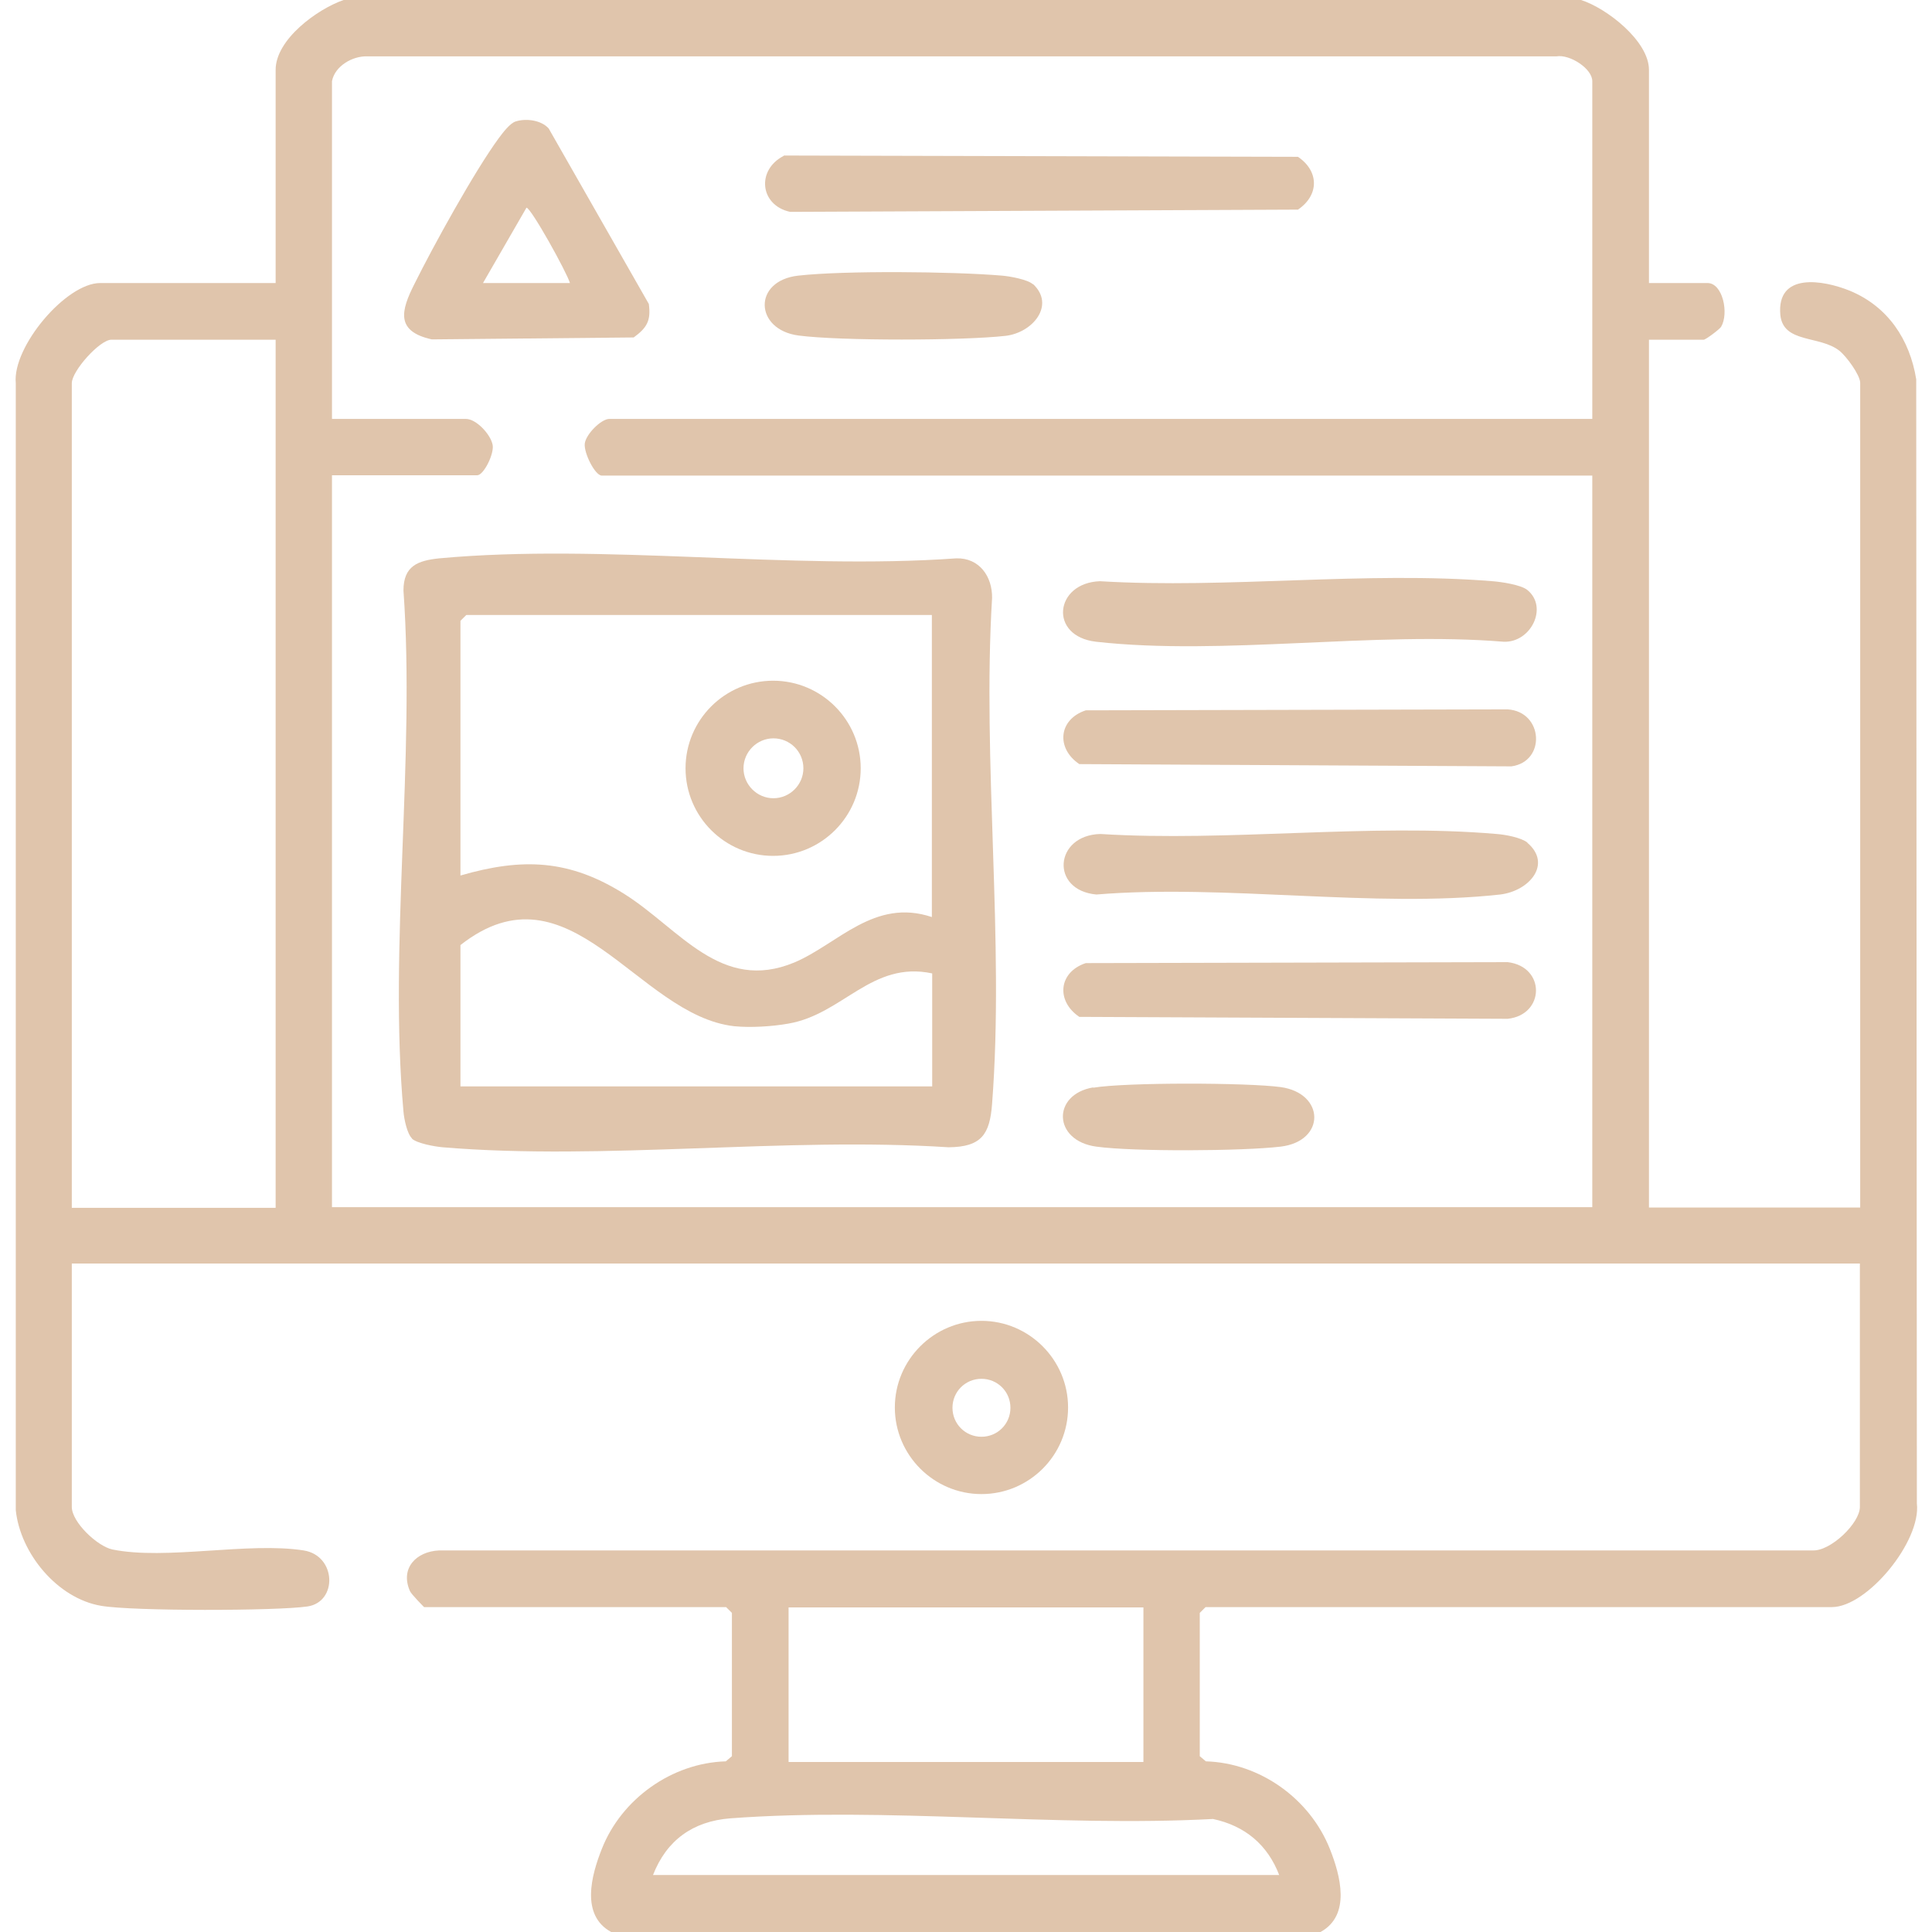 <?xml version="1.0" encoding="UTF-8"?>
<svg id="Livello_1" xmlns="http://www.w3.org/2000/svg" version="1.1" viewBox="0 0 60 60">
  <!-- Generator: Adobe Illustrator 29.4.0, SVG Export Plug-In . SVG Version: 2.1.0 Build 152)  -->
  <defs>
    <style>
      .st0 {
        fill: #e0c5ac;
      }
    </style>
  </defs>
  <path class="st0" d="M33.17,43.71c0,1.49-1.21,2.69-2.69,2.69s-2.69-1.21-2.69-2.69,1.21-2.69,2.69-2.69,2.69,1.21,2.69,2.69ZM31.38,43.72c0-.5-.4-.9-.9-.9s-.9.4-.9.9.4.9.9.9.9-.4.9-.9Z"/>
  <path class="st0" d="M33.72,29.91l13.1-.03c1.19.14,1.16,1.64,0,1.76l-13.3-.06c-.73-.49-.65-1.39.2-1.67Z"/>
  <path class="st0" d="M33.95,33.78c1.01-.17,4.78-.16,5.82-.02,1.38.19,1.41,1.68,0,1.85-1.19.14-4.55.16-5.72,0-1.35-.18-1.39-1.62-.1-1.84Z"/>
  <path class="st0" d="M49.1,0c.79.25,2.11,1.27,2.11,2.17v6.62h1.82c.47,0,.67.94.42,1.36-.05.08-.48.4-.54.4h-1.7v26.95h6.56V11.89c0-.24-.43-.83-.65-1-.61-.48-1.74-.22-1.83-1.11-.12-1.33,1.32-1.09,2.16-.75,1.18.49,1.86,1.51,2.06,2.75l.02,34.91c.14,1.17-1.54,3.22-2.64,3.22h-19.45l-.18.18v4.45l.19.16c1.68.05,3.23,1.16,3.85,2.72.33.83.66,2.06-.29,2.58h-22.03c-.95-.52-.62-1.75-.29-2.58.61-1.55,2.17-2.67,3.85-2.72l.19-.16v-4.45l-.18-.18h-9.38s-.4-.4-.44-.5c-.31-.71.2-1.23.91-1.26h42.66c.56.02,1.46-.85,1.46-1.35v-7.56H2.23v7.56c0,.47.79,1.22,1.26,1.32,1.66.34,4.22-.24,5.94.03,1.02.16,1.06,1.6.12,1.74s-5.43.15-6.41-.02c-1.36-.23-2.51-1.63-2.65-2.97V11.9c-.11-1.13,1.56-3.11,2.62-3.11h5.45V2.17c0-.95,1.3-1.89,2.11-2.17h38.44ZM10.31,2.52v10.49h4.16c.32,0,.77.48.83.81.05.28-.28.94-.48.94h-4.51v22.73h39.14V14.77h-30.76c-.21,0-.56-.7-.53-.99s.51-.77.76-.77h30.53V2.52c0-.39-.7-.84-1.11-.77H11.42c-.47-.02-1.02.3-1.11.77ZM8.55,10.55H3.46c-.36,0-1.23.97-1.23,1.35v25.61h6.33V10.55ZM24.49,49.92v4.8h11.02v-4.8h-11.02ZM39.73,58.24c-.36-.95-1.07-1.54-2.06-1.75-4.88.26-10.17-.38-14.99-.02-1.16.09-1.98.68-2.4,1.76h19.45Z"/>
  <path class="st0" d="M12.8,35.36c-.16-.15-.25-.61-.27-.84-.46-5.14.37-10.97,0-16.18,0-.77.45-.93,1.11-1,5.09-.47,10.9.37,16.06,0,.71-.02,1.12.56,1.11,1.23-.31,5.1.39,10.66,0,15.71-.07.95-.33,1.34-1.35,1.35-5.09-.33-10.69.42-15.71,0-.24-.02-.8-.12-.96-.27ZM28.95,19.1h-14.47l-.18.18v7.91c1.93-.56,3.39-.5,5.1.58s2.99,3.07,5.27,2.12c1.35-.57,2.48-2.01,4.27-1.41v-9.38ZM28.95,30.23c-1.88-.4-2.77,1.27-4.47,1.56-.51.09-1.17.13-1.68.08-3.01-.34-5.1-5.19-8.5-2.52v4.39h14.65v-3.52Z"/>
  <path class="st0" d="M16.02,3.77c.32-.1.79-.04,1.02.22l3.11,5.45c.07.52-.06.74-.47,1.04l-6.27.06c-1.13-.25-.96-.89-.54-1.72.58-1.17,1.87-3.51,2.62-4.53.12-.16.35-.47.53-.52ZM17.7,8.79c-.1-.34-1.21-2.34-1.35-2.34l-1.35,2.34h2.7Z"/>
  <path class="st0" d="M24.34,4.83l15.97.04c.66.45.66,1.19,0,1.64l-15.77.07c-.94-.2-1.06-1.3-.2-1.74Z"/>
  <path class="st0" d="M47.43,18.32c.66.53.12,1.64-.73,1.61-4.01-.33-8.73.44-12.66,0-1.48-.17-1.29-1.83.12-1.88,3.95.24,8.28-.32,12.19,0,.27.02.88.11,1.08.27Z"/>
  <path class="st0" d="M47.43,26.17c.78.66.07,1.5-.84,1.61-3.89.43-8.56-.33-12.54,0-1.44-.13-1.31-1.84.12-1.88,3.98.25,8.38-.34,12.31,0,.27.02.76.11.96.27Z"/>
  <path class="st0" d="M33.72,22.06l13.1-.03c1.11.07,1.2,1.62.12,1.77l-13.42-.07c-.73-.49-.65-1.39.2-1.67Z"/>
  <path class="st0" d="M32.08,8.82c.7.65,0,1.51-.85,1.61-1.32.15-5.14.16-6.43-.01-1.37-.18-1.43-1.7-.01-1.86s4.8-.13,6.33,0c.24.02.8.12.96.27Z"/>
  <path class="st0" d="M26.73,23.86c0,1.5-1.22,2.72-2.72,2.72s-2.72-1.22-2.72-2.72,1.22-2.72,2.72-2.72,2.72,1.22,2.72,2.72ZM24.95,23.86c0-.52-.42-.93-.93-.93s-.93.42-.93.93.42.93.93.93.93-.42.93-.93Z"/>
</svg>